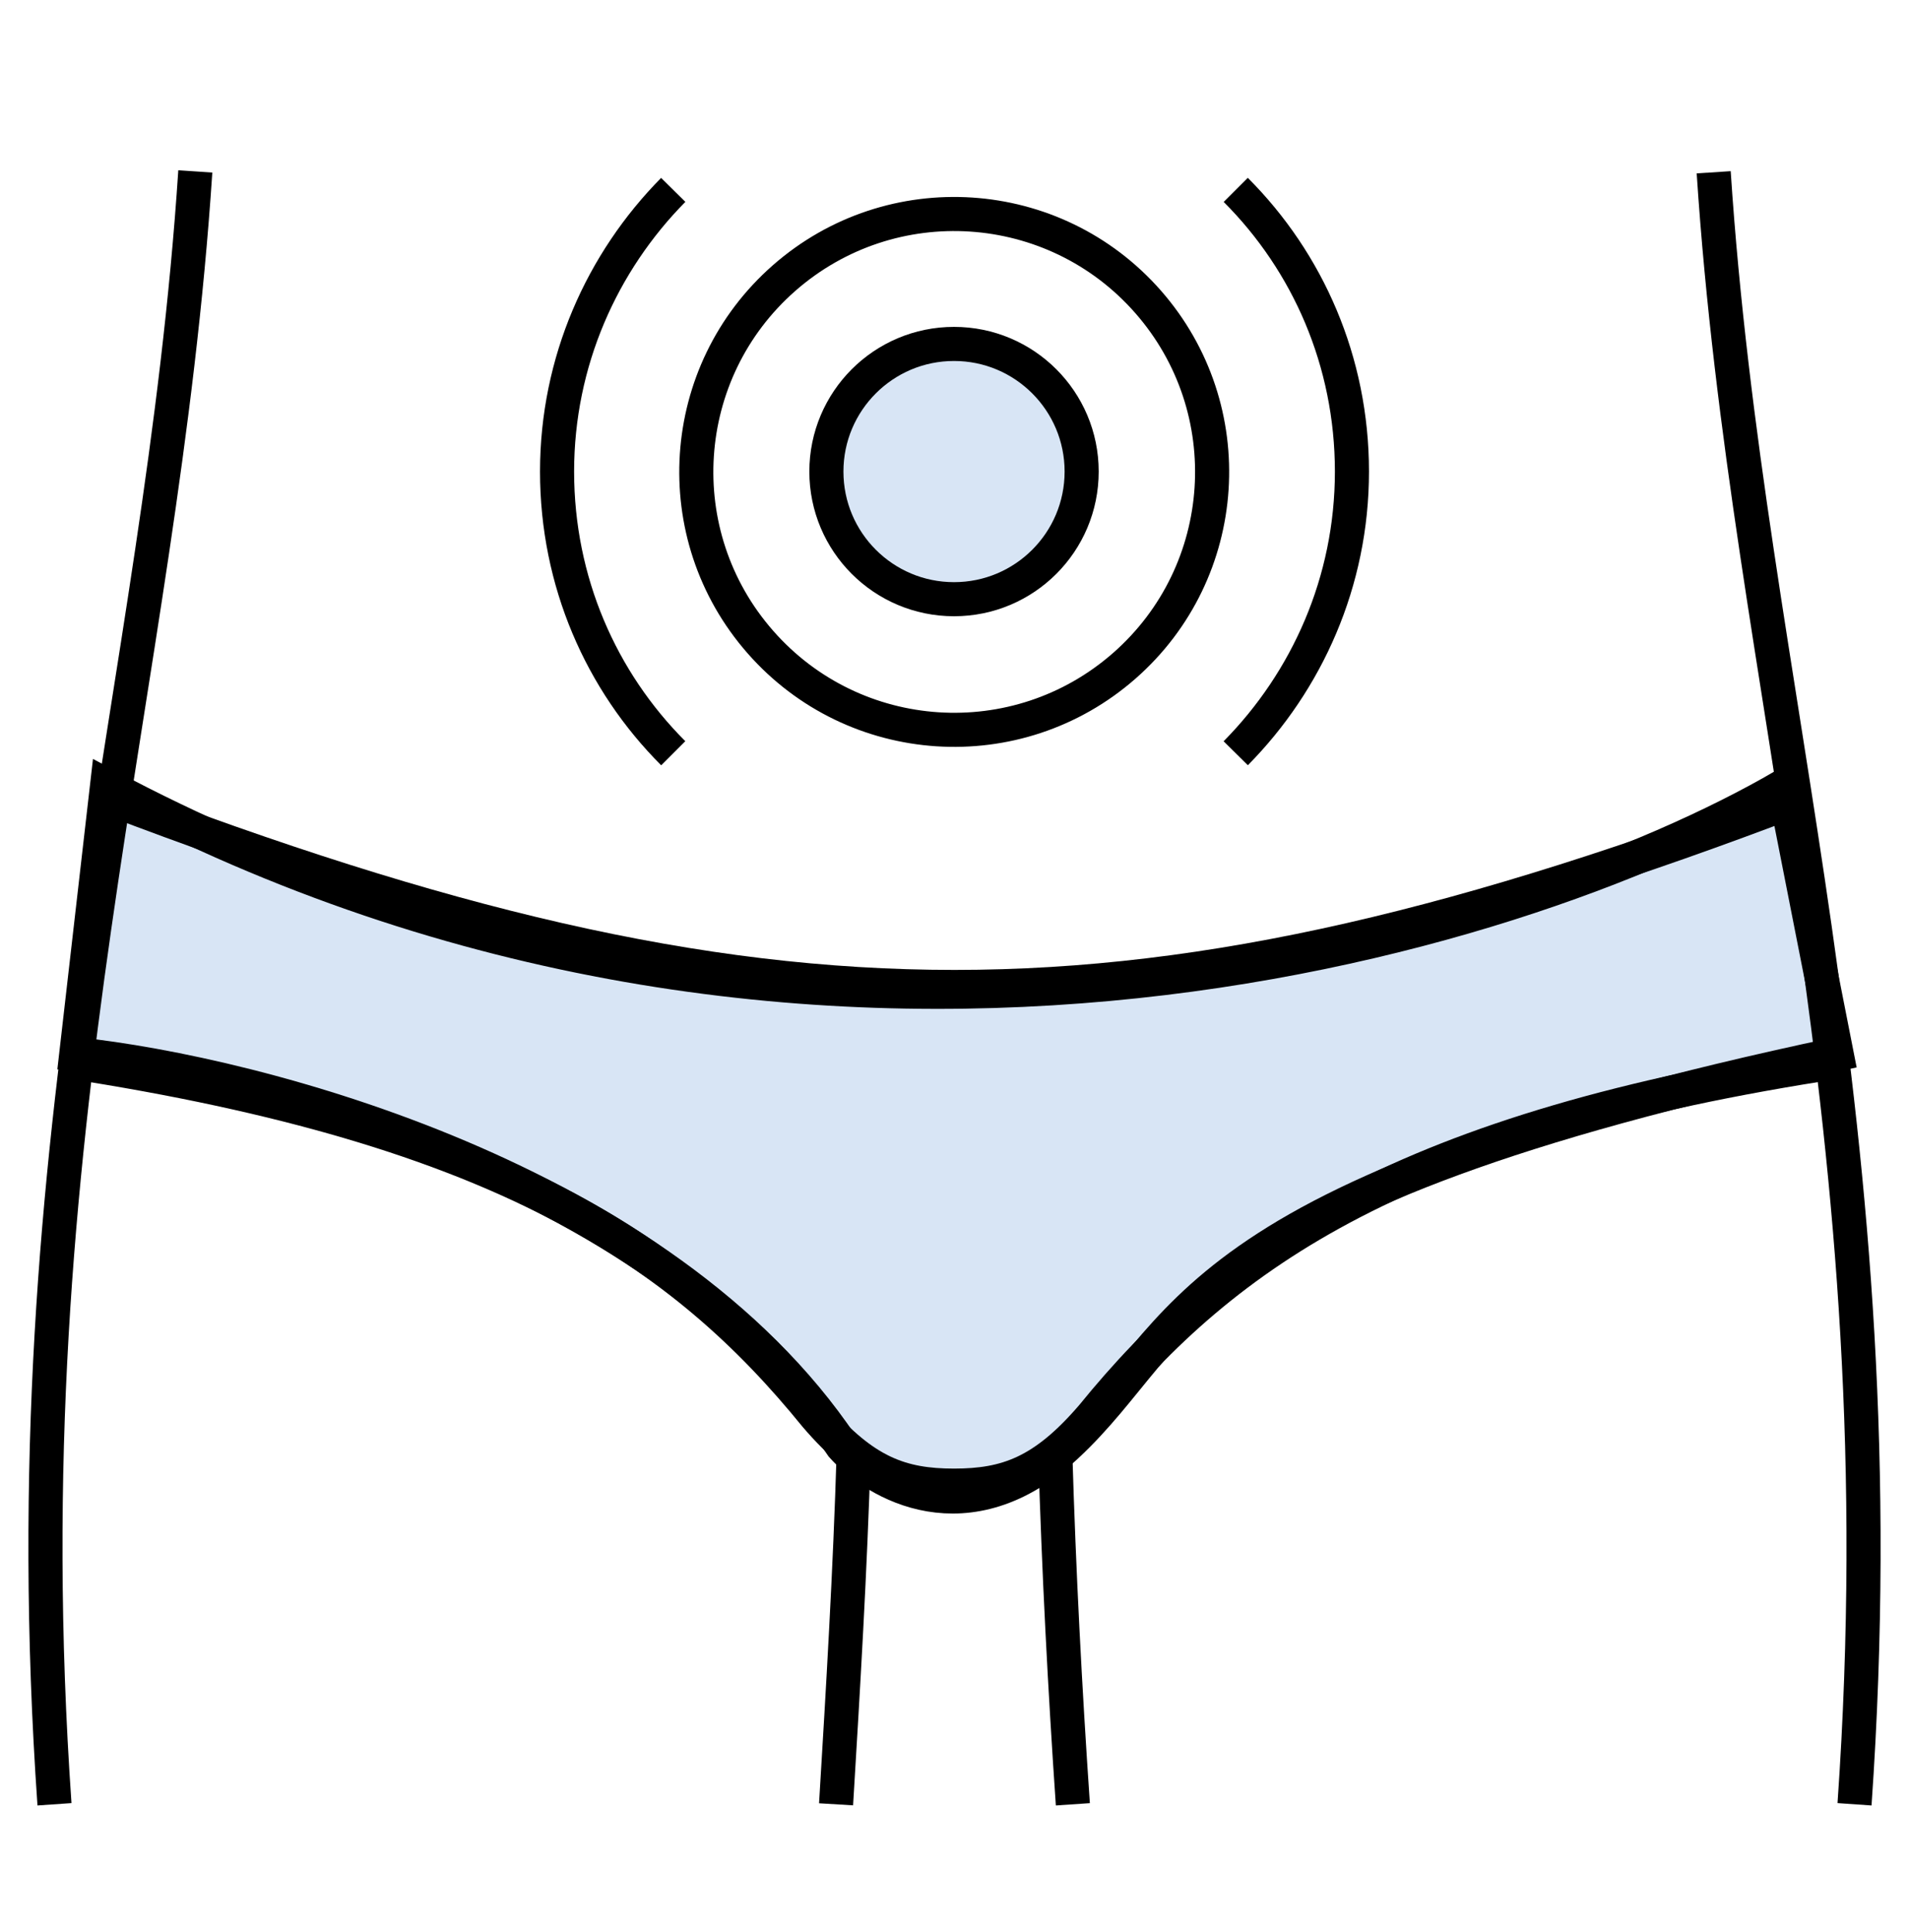 <svg width="84" height="85" viewBox="0 0 84 85" fill="none" xmlns="http://www.w3.org/2000/svg">
<path d="M3.355 46.386L4.711 34.573C35.541 50.995 66.746 41.416 78.494 34.573L80.818 46.386C51.576 52.583 52.351 58.587 46.928 63.622C42.59 67.65 38.536 65.3 37.052 63.622C29.151 51.847 11.295 47.225 3.355 46.386Z" fill="#D8E5F5" stroke="black" stroke-width="1.5"/>
<path d="M49.472 29.295C54.183 25.162 54.651 17.992 50.518 13.28C46.385 8.569 39.215 8.101 34.503 12.234C29.792 16.367 29.323 23.538 33.457 28.249C37.59 32.96 44.76 33.428 49.472 29.295Z" stroke="black" stroke-width="1.5" stroke-miterlimit="22.926"/>
<path d="M41.979 26.365C45.081 26.365 47.595 23.851 47.595 20.749C47.595 17.648 45.081 15.133 41.979 15.133C38.878 15.133 36.363 17.648 36.363 20.749C36.363 23.851 38.878 26.365 41.979 26.365Z" fill="#D8E5F5" stroke="black" stroke-width="1.5" stroke-miterlimit="22.926"/>
<path d="M29.624 33.143C26.448 29.967 24.512 25.591 24.512 20.749C24.512 15.908 26.487 11.531 29.624 8.355" stroke="black" stroke-width="1.5" stroke-miterlimit="22.926"/>
<path d="M54.375 8.355C57.551 11.531 59.488 15.908 59.488 20.749C59.488 25.591 57.512 29.967 54.375 33.143" stroke="black" stroke-width="1.5" stroke-miterlimit="22.926"/>
<path d="M81.603 79.388C83.695 49.371 76.917 30.587 75.406 7.58" stroke="black" stroke-width="1.5" stroke-miterlimit="22.926"/>
<path d="M2.397 79.388C0.306 49.372 7.084 30.548 8.594 7.542" stroke="black" stroke-width="1.5" stroke-miterlimit="22.926"/>
<path d="M37.564 63.896C37.409 69.086 37.099 74.276 36.789 79.389" stroke="black" stroke-width="1.5" stroke-miterlimit="22.926"/>
<path d="M47.208 79.389C46.86 74.315 46.589 69.125 46.434 63.896" stroke="black" stroke-width="1.5" stroke-miterlimit="22.926"/>
<path d="M80.982 46.699C61.81 49.604 53.947 55.065 48.06 62.308C45.93 64.787 44.303 65.368 41.979 65.368C39.655 65.368 38.029 64.787 35.898 62.308C30.05 55.104 22.149 49.643 2.977 46.699" stroke="black" stroke-width="1.5" stroke-miterlimit="22.926"/>
<path d="M79.2 35.118C50.19 46.196 33.807 46.196 4.797 35.118" stroke="black" stroke-width="1.5" stroke-miterlimit="22.926"/>
</svg>
